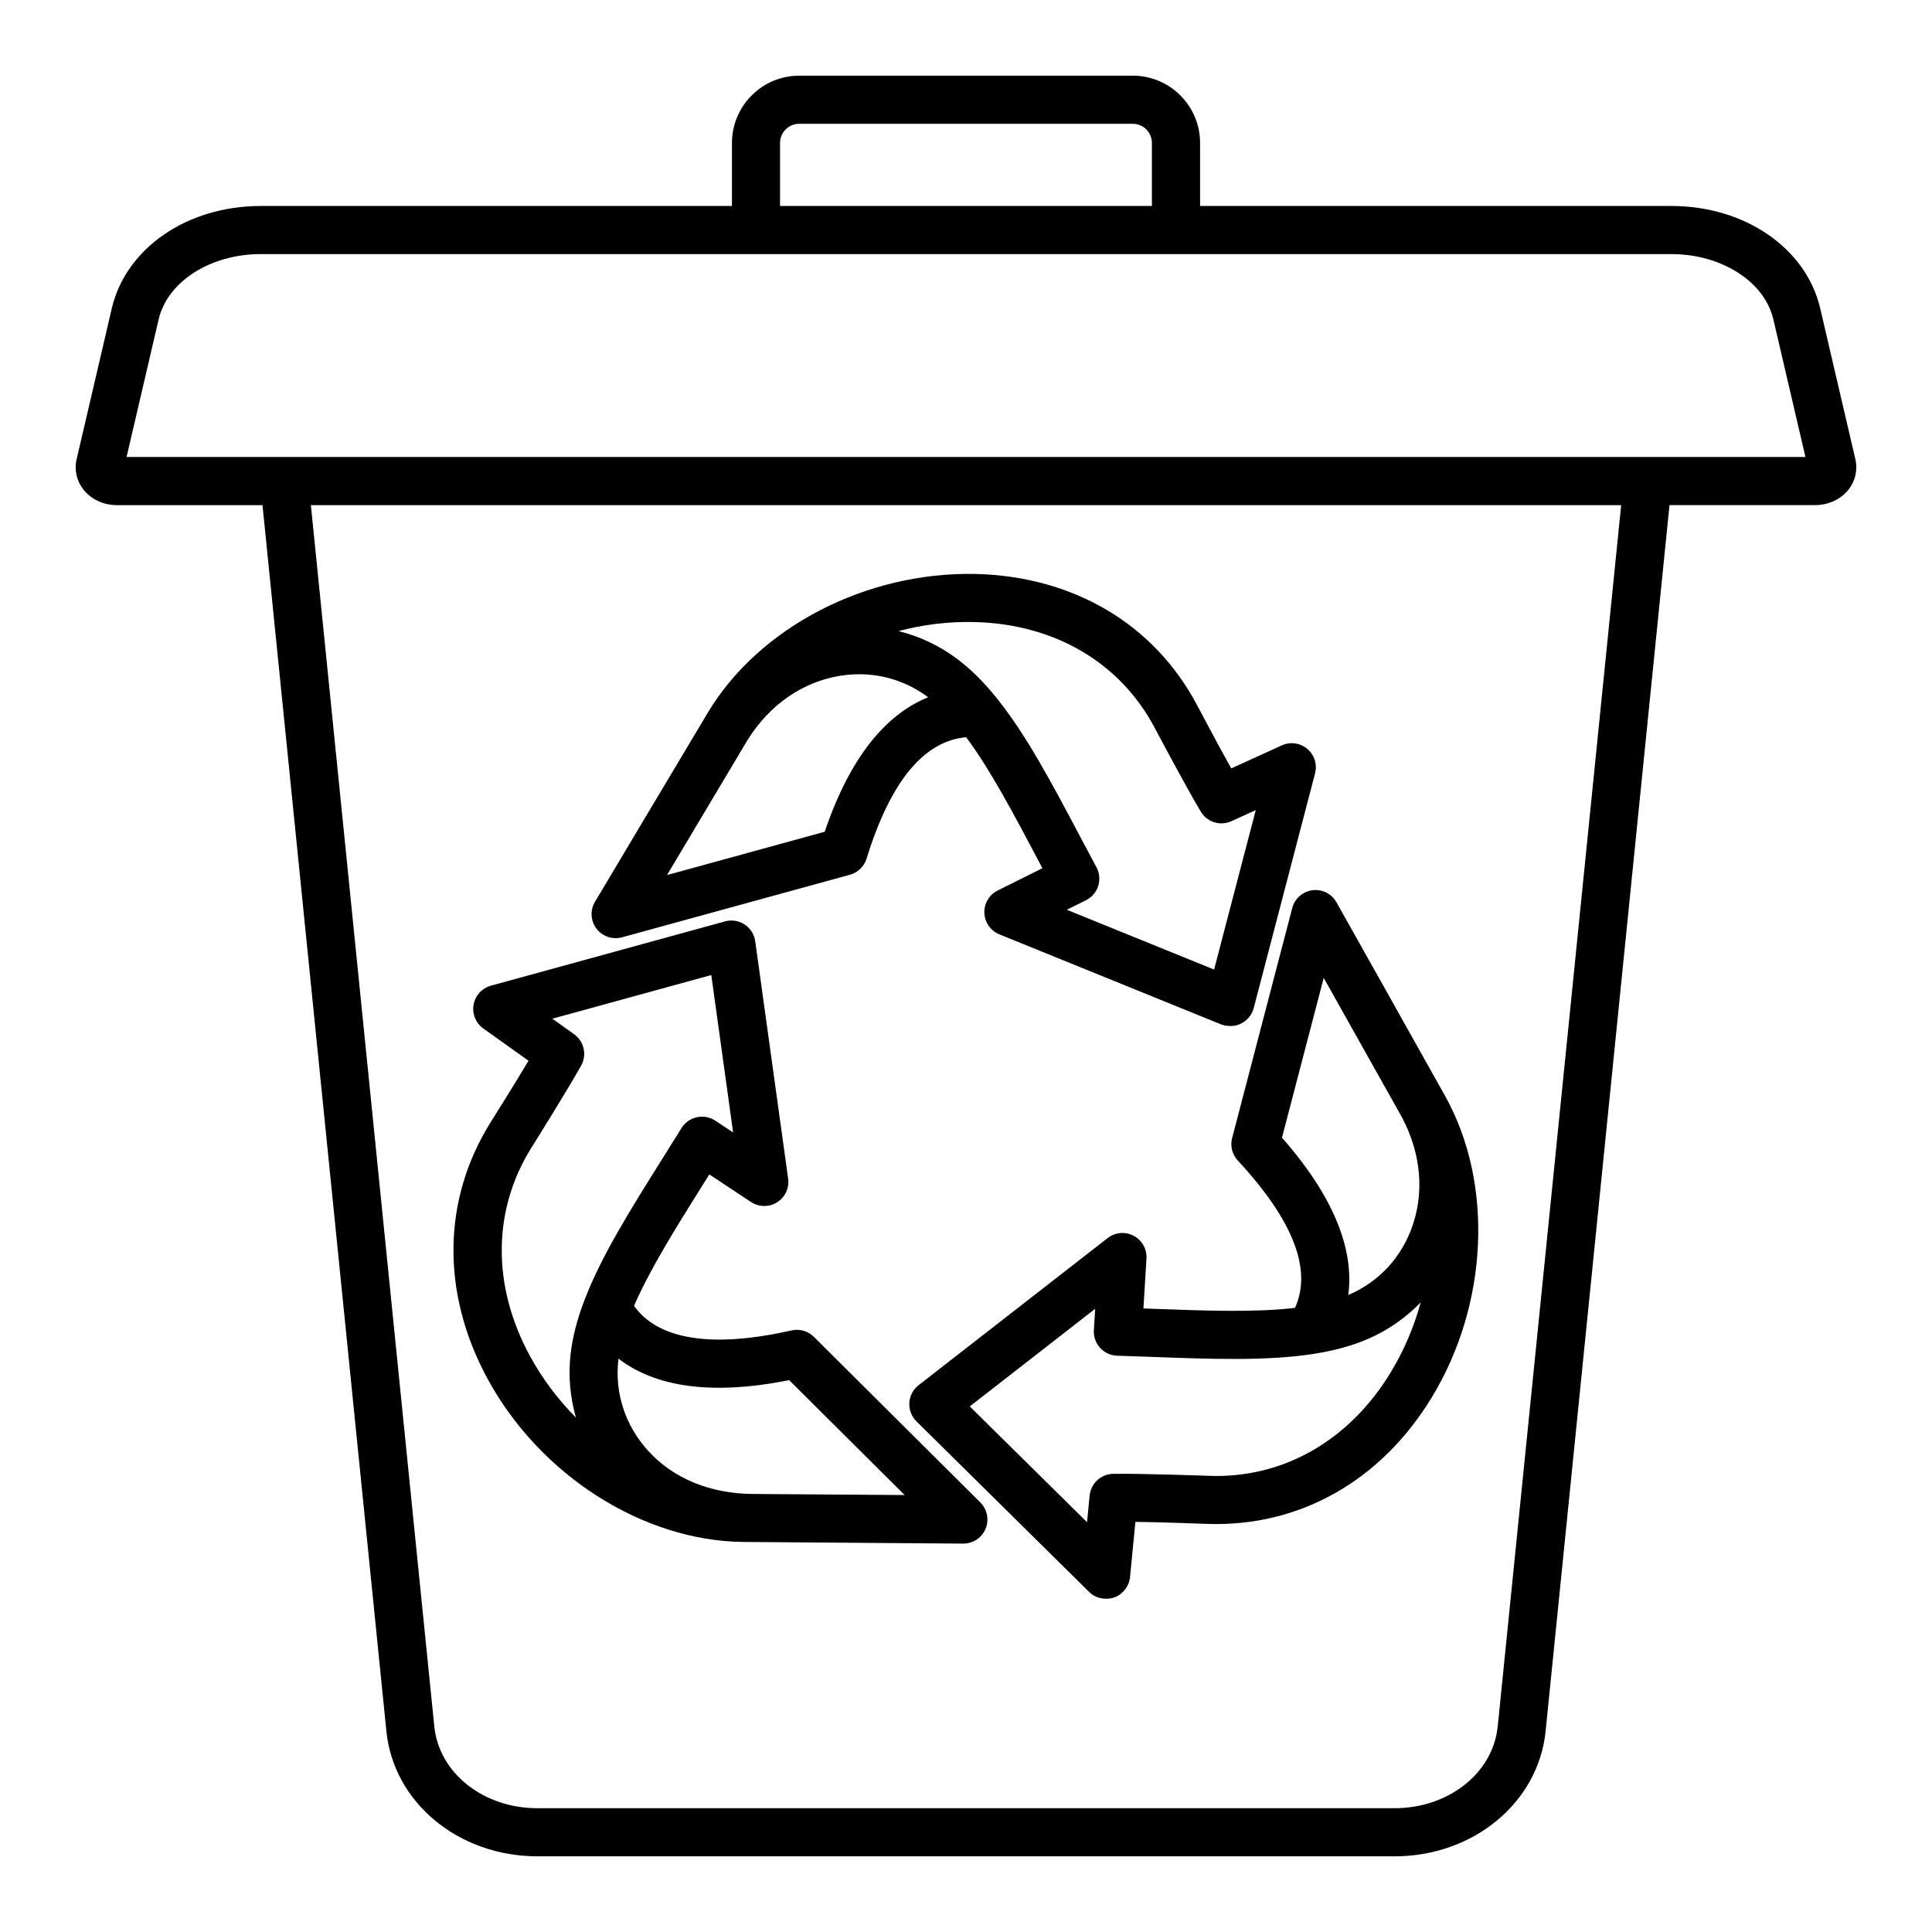 <?xml version="1.0" encoding="UTF-8"?>
<!-- Uploaded to: SVG Repo, www.svgrepo.com, Generator: SVG Repo Mixer Tools -->
<svg fill="#000000" width="800px" height="800px" version="1.1" viewBox="144 144 512 512" xmlns="http://www.w3.org/2000/svg">
 <path d="m635.7 265.73-9.316-39.969c-3.731-15.996-19.957-27.176-39.461-27.176l-124.89 0.004v-16.707c0-9.828-7.996-17.828-17.828-17.828l-88.402 0.004c-9.828 0-17.828 7.996-17.828 17.828v16.703h-124.9c-19.5 0-35.727 11.18-39.461 27.176l-9.316 39.973c-0.656 2.812 0.02 5.75 1.848 8.051 2.027 2.555 5.316 4.078 8.797 4.078h38.621l32.836 324.95c1.91 18.887 19.125 33.129 40.039 33.129h227.12c20.906 0 38.121-14.242 40.039-33.137l32.836-324.95h38.621c3.481 0 6.769-1.523 8.797-4.078 1.828-2.301 2.496-5.234 1.844-8.059zm-284.98-83.848c0-2.797 2.277-5.074 5.074-5.074h88.402c2.797 0 5.074 2.277 5.074 5.074v16.703l-98.551 0.004zm190.19 419.65c-1.254 12.348-13.012 21.664-27.348 21.664h-227.12c-14.344 0-26.098-9.309-27.348-21.66l-32.707-323.67h347.24zm-363.37-336.42 8.496-36.453c2.34-10.035 13.715-17.32 27.039-17.32h373.85c13.324 0 24.695 7.285 27.039 17.32l8.496 36.453zm95.758 244.45c13.883 25.418 40.977 42.703 67.484 43.07l58.473 0.441h0.047c2.57 0 4.894-1.543 5.883-3.926 0.996-2.394 0.445-5.148-1.387-6.977l-44.113-43.898c-1.547-1.539-3.785-2.188-5.914-1.695-14.836 3.379-33.648 4.812-41.742-6.492 4.203-9.742 11.02-20.613 18.516-32.559 0.477-0.762 0.957-1.523 1.434-2.289l11.047 7.305c2.094 1.387 4.797 1.41 6.918 0.078 2.121-1.34 3.266-3.789 2.918-6.269l-8.719-62.898c-0.25-1.816-1.273-3.438-2.809-4.449-1.539-1.012-3.426-1.316-5.195-0.824l-62.047 17.039c-2.371 0.652-4.156 2.613-4.586 5.031-0.43 2.418 0.566 4.875 2.57 6.309l11.98 8.555c-2.969 5.039-9.977 16.207-9.977 16.207-12.941 20.594-13.219 45.469-0.781 68.242zm79.836 0.188 30.602 30.453-40.102-0.285c-11.18-0.043-21.176-3.988-27.973-11.551-6.051-6.727-8.812-15.312-7.777-24.176 0.004-0.047 0.012-0.094 0.016-0.141 8.367 6.457 22.242 10.312 45.234 5.699zm-68.27-61.652s9.41-14.992 13.152-21.723c1.574-2.832 0.77-6.402-1.867-8.285l-5.773-4.125 42.121-11.566 5.785 41.715-4.734-3.129c-1.438-0.957-3.207-1.281-4.879-0.906-1.684 0.367-3.148 1.402-4.059 2.867-1.648 2.656-3.281 5.258-4.875 7.805-8.496 13.547-16.191 25.805-20.676 37.359-0.062 0.148-0.121 0.301-0.172 0.453-1.844 4.824-3.121 9.531-3.656 14.152-0.672 5.742-0.168 11.504 1.402 16.969-4.727-4.766-8.859-10.234-12.133-16.23-10.172-18.609-10.035-38.785 0.363-55.355zm201.59-63.449-15.926 60.949c-0.551 2.106 0.012 4.352 1.496 5.953 14.695 15.84 19.781 28.965 15.156 39.055-10.539 1.234-23.371 0.766-37.473 0.246-0.891-0.031-1.789-0.066-2.688-0.102l0.805-13.227c0.152-2.5-1.176-4.859-3.391-6.031-2.219-1.172-4.914-0.93-6.891 0.609l-50.113 38.996c-1.449 1.125-2.34 2.824-2.449 4.66-0.109 1.832 0.578 3.621 1.883 4.914l45.777 45.219c2.562 2.535 5.945 1.711 6.641 1.457 2.266-0.812 3.957-2.992 4.188-5.383l1.422-14.652c5.883 0.047 19.023 0.539 19.023 0.539 24.371 0.84 45.977-11.305 59.48-33.461 15.055-24.715 16.488-56.785 3.59-79.918-0.445-0.855-28.805-51.348-28.805-51.348-1.27-2.262-3.793-3.543-6.375-3.203-2.574 0.348-4.691 2.211-5.352 4.727zm26.062 123.11c-11.031 18.105-28.559 28.078-48.117 27.352 0 0-17.637-0.637-25.391-0.531-3.242 0.051-5.93 2.535-6.246 5.762l-0.684 7.059-31.078-30.688 33.234-25.867-0.348 5.672c-0.105 1.723 0.488 3.406 1.652 4.68 1.16 1.273 2.785 2.019 4.512 2.078 3.117 0.102 6.184 0.211 9.188 0.32 15.965 0.586 30.414 1.105 42.66-0.766 0.188-0.027 0.371-0.051 0.555-0.09 5.086-0.812 9.789-2.059 14.051-3.898 5.305-2.293 10.043-5.606 13.992-9.691-1.758 6.465-4.43 12.773-7.981 18.609zm2.008-69.457c5.715 9.684 7.133 20.34 3.984 30.004-2.801 8.602-8.859 15.289-17.051 18.824-0.051 0.02-0.102 0.043-0.152 0.066 1.379-10.406-2.215-24.242-17.57-41.707l11.062-42.332zm-205.67-45.906 60.391-16.582c2.098-0.578 3.762-2.188 4.402-4.266 6.293-20.379 15.156-31.188 26.391-32.176 6.34 8.512 12.348 19.859 18.949 32.328 0.418 0.789 0.84 1.578 1.258 2.383l-11.852 5.91c-2.246 1.117-3.621 3.449-3.527 5.953 0.102 2.504 1.648 4.719 3.973 5.664l58.832 23.895c2.082 0.707 3.785 0.309 4.434 0.082 1.977-0.684 3.602-2.34 4.129-4.383l16.27-62.258c0.625-2.379-0.18-4.902-2.062-6.488-1.879-1.586-4.504-1.953-6.75-0.922l-13.398 6.094c-2.859-5.055-9.047-16.742-9.047-16.742-11.371-21.492-32.773-34.164-58.719-34.785-28.988-0.621-57.398 14.102-70.984 36.82-0.52 0.824-29.867 50.062-29.867 50.062-1.332 2.234-1.176 5.059 0.398 7.125 1.59 2.066 4.273 2.969 6.781 2.285zm93.383-83.547c21.195 0.508 38.598 10.711 47.75 28.004 0 0 8.297 15.68 12.238 22.246 1.664 2.781 5.152 3.883 8.109 2.523l6.453-2.934-11.043 42.258-39.02-15.848 5.082-2.535c1.543-0.766 2.707-2.129 3.227-3.769 0.523-1.645 0.355-3.426-0.457-4.945-1.477-2.75-2.914-5.469-4.32-8.125-7.488-14.137-14.266-26.938-22.031-36.609-0.09-0.117-0.18-0.23-0.277-0.34-3.258-4.019-6.695-7.484-10.438-10.266-4.641-3.453-9.883-5.898-15.398-7.269 6.496-1.707 13.297-2.57 20.125-2.391zm-61.16 32.988c5.527-9.793 14.043-16.344 23.988-18.453 2.227-0.473 4.445-0.703 6.641-0.703 6.539 0 12.832 2.066 18.195 6.055 0.02 0.016 0.043 0.031 0.059 0.047-9.781 3.941-20.016 13.84-27.41 35.641l-41.785 11.477z"/>
</svg>
